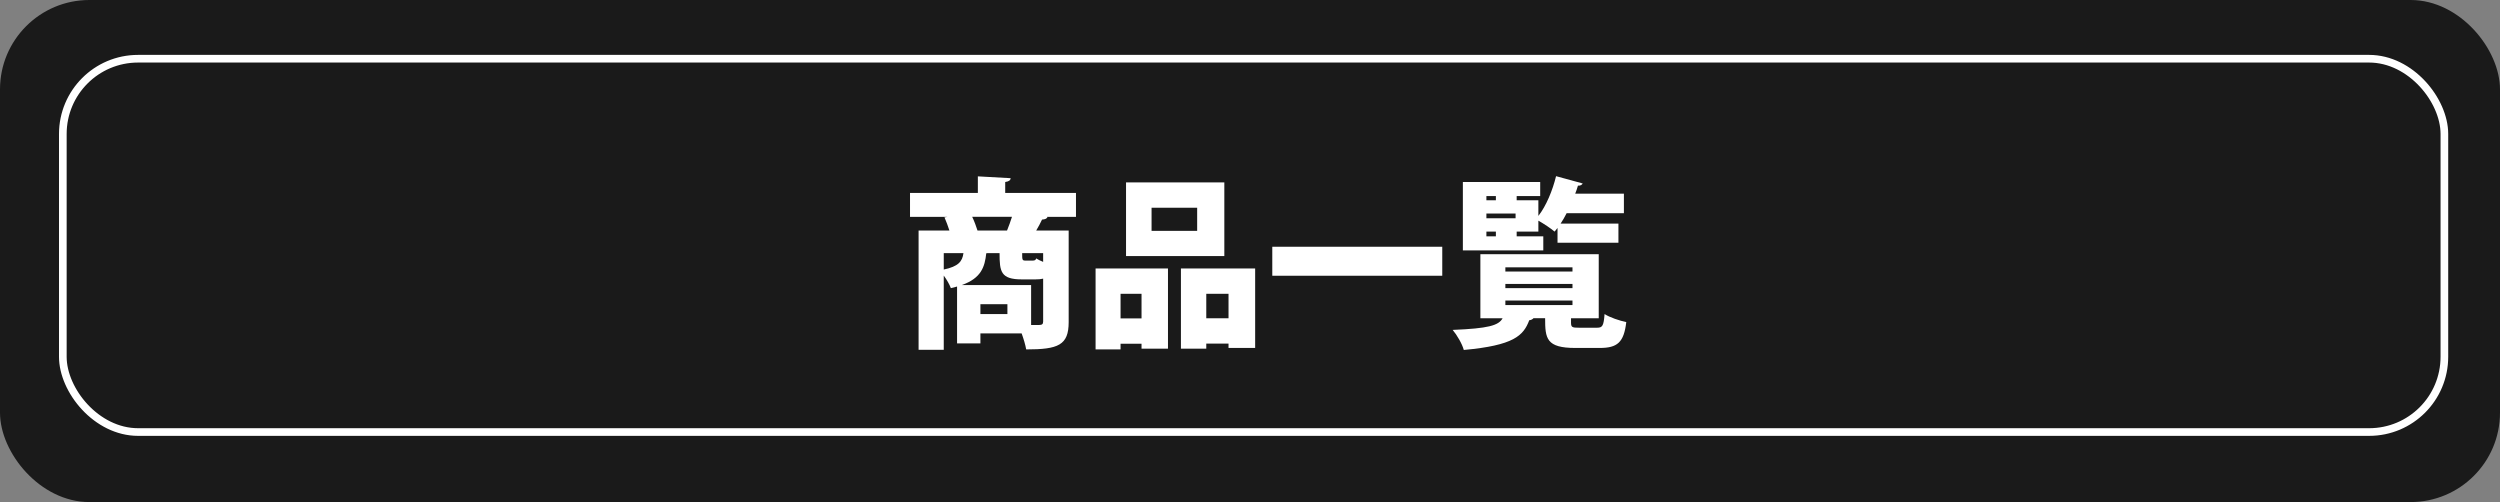 <?xml version="1.0" encoding="UTF-8"?><svg id="b" xmlns="http://www.w3.org/2000/svg" viewBox="0 0 274.17 55.06"><rect x="0" y="0" width="274.17" height="55.06" fill="#808080" stroke="none"/><defs><style>.d{fill:#fff;}.e{fill:none;stroke:#fff;stroke-miterlimit:10;stroke-width:.84px;}.f{fill:#1a1a1a;}</style></defs><g id="c"><rect class="f" x="0" y="0" width="274.17" height="55.06" rx="9.8" ry="9.8"/><g><path class="d" d="m118,21.16v2.62h-3.22l.1.02c-.08.18-.26.26-.6.28-.18.38-.4.8-.64,1.2h3.56v10.04c0,2.54-1.14,3-4.66,3-.08-.48-.28-1.16-.5-1.76h-4.52v1.1h-2.56v-6.24c-.22.08-.44.12-.68.18-.14-.38-.44-.92-.78-1.38v8.14h-2.76v-13.08h3.38c-.16-.48-.34-1-.54-1.44l.34-.06h-4.12v-2.62h7.44v-1.82l3.6.2c-.02.22-.18.36-.6.42v1.2h7.76Zm-14.5,6.6v1.8c1.6-.34,2.04-.88,2.16-1.8h-2.16Zm9.58,3.5v4.38h.88c.32,0,.44-.1.44-.38v-4.7c-.24.06-.52.08-.84.08h-1.5c-2.32,0-2.44-.86-2.44-2.88h-1.32s-.08.02-.14.02c-.16,1.48-.54,2.72-2.68,3.48h7.6Zm-6.46-7.48c.24.5.44,1.06.58,1.5h3.24c.2-.48.38-1,.54-1.5h-4.36Zm3.86,10.66v-1.08h-2.96v1.08h2.96Zm2.74-5.86c.28,0,.36-.06.42-.24.18.12.46.26.76.38v-.96h-2.3c0,.74,0,.82.38.82h.74Z"/><path class="d" d="m120.15,38.32v-8.88h7.94v8.8h-2.9v-.54h-2.3v.62h-2.74Zm5.04-6.1h-2.3v2.7h2.3v-2.7Zm9.08-12.22v8.08h-10.78v-8.08h10.78Zm-2.98,5.32v-2.54h-5v2.54h5Zm-1.78,4.12h8.14v8.72h-2.92v-.48h-2.44v.56h-2.78v-8.8Zm2.78,5.46h2.44v-2.68h-2.44v2.68Z"/><path class="d" d="m139.53,27.06h18.64v3.18h-18.64v-3.18Z"/><path class="d" d="m172.29,35.38c0,.52.14.56.88.56h1.98c.6,0,.72-.22.82-1.5.54.36,1.66.74,2.38.88-.26,2.24-.98,2.84-2.92,2.84h-2.66c-3.2,0-3.32-1.04-3.32-3.26h-1.28c-.08.1-.24.2-.46.22-.64,1.7-1.7,2.76-7.18,3.26-.16-.64-.76-1.66-1.22-2.2,3.92-.16,5.04-.48,5.48-1.28h-2.44v-7.02h12.98v7.02h-3.04v.48Zm-3.04-9.46v1.54h-8.82v-7.5h8.48v1.54h-2.58v.46h2.38v1.72c.86-1.1,1.56-2.8,1.94-4.36l2.92.8c-.08.16-.26.26-.52.24-.08.28-.18.58-.3.88h5.34v2.14h-6.28c-.2.4-.42.78-.66,1.14h6.34v2.1h-6.68v-1.62c-.1.14-.22.28-.32.4-.42-.36-1.18-.86-1.78-1.2v1.2h-2.38v.52h2.92Zm-5.2-4.42h-1.04v.46h1.04v-.46Zm2.16,1.92h-3.2v.52h3.2v-.52Zm-3.2,1.98v.52h1.04v-.52h-1.04Zm2.08,3.92v.46h7.36v-.46h-7.36Zm0,1.82v.46h7.36v-.46h-7.36Zm0,1.82v.5h7.36v-.5h-7.36Z"/></g><rect class="e" x="6.89" y="6.44" width="261.18" height="40.94" rx="8.25" ry="8.25"/></g></svg>
